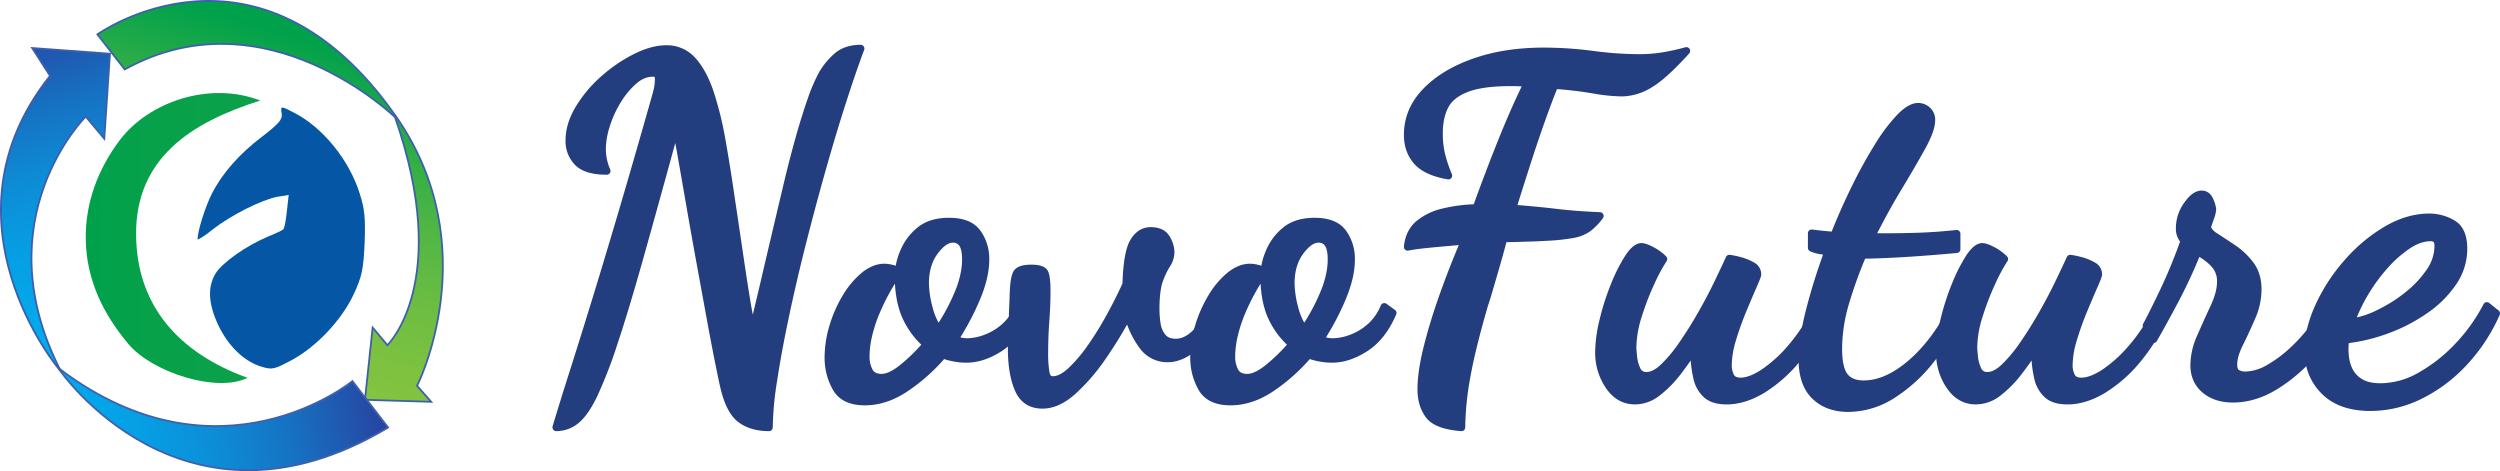 <svg xmlns="http://www.w3.org/2000/svg" xmlns:xlink="http://www.w3.org/1999/xlink" viewBox="0 0 1370.377 258.268"><defs><linearGradient id="a" x1="173.592" y1="23.437" x2="103.649" y2="257.457" gradientUnits="userSpaceOnUse"><stop offset="0" stop-color="#00a14b"></stop><stop offset="0.015" stop-color="#04a24b"></stop><stop offset="0.17" stop-color="#2ead47"></stop><stop offset="0.329" stop-color="#50b644"></stop><stop offset="0.49" stop-color="#6bbd42"></stop><stop offset="0.653" stop-color="#7ec240"></stop><stop offset="0.821" stop-color="#89c53f"></stop><stop offset="1" stop-color="#8dc63f"></stop></linearGradient><linearGradient id="b" x1="224.802" y1="207.527" x2="-10.503" y2="246.658" gradientUnits="userSpaceOnUse"><stop offset="0" stop-color="#2e3192"></stop><stop offset="0.123" stop-color="#234fa9"></stop><stop offset="0.29" stop-color="#1671c2"></stop><stop offset="0.46" stop-color="#0d8cd6"></stop><stop offset="0.633" stop-color="#069fe4"></stop><stop offset="0.811" stop-color="#01aaec"></stop><stop offset="1" stop-color="#00aeef"></stop></linearGradient><linearGradient id="c" x1="8.05" y1="-3.383" x2="64.816" y2="209.098" xlink:href="#b"></linearGradient><linearGradient id="d" x1="46.988" y1="130.472" x2="142.678" y2="130.472" gradientUnits="userSpaceOnUse"><stop offset="0" stop-color="#00a14b"></stop><stop offset="0.401" stop-color="#07a14a"></stop><stop offset="1" stop-color="#0ba14a"></stop></linearGradient></defs><path d="M53.377,18.849s87.839-63.037,163.392,44.568c50.51,71.939,11.85,148.086,11.85,148.086l7.735,8.753-36.307-1.1,4.22-39.6,8.087,9.652s35.739-34.435,4.174-124.956c0,0-70.934-68.974-148.151-26.192Z" style="fill:url(#a)"></path><path d="M53.377,18.849s87.839-63.037,163.392,44.568c50.51,71.939,11.85,148.086,11.85,148.086l7.735,8.753-36.307-1.1,4.22-39.6,8.087,9.652s35.739-34.435,4.174-124.956c0,0-70.934-68.974-148.151-26.192Z" style="fill:none;stroke:#3e60ac;stroke-miterlimit:10"></path><path d="M212.745,234.342,193.18,208.908s-72.758,59.625-160.411-6.6l-.293.221S100.049,301.647,212.745,234.342Z" style="fill:url(#b)"></path><path d="M212.745,234.342,193.18,208.908s-72.758,59.625-160.411-6.6l-.293.221S100.049,301.647,212.745,234.342Z" style="fill:none;stroke:#3f60ac;stroke-miterlimit:10"></path><path d="M17.638,26.325,60.29,29.456,57.16,76.021,46.986,63.89S-9.1,119.641,32.769,202.3l-.293.221S-35.971,121.412,27.42,41.586Z" style="fill:url(#c)"></path><path d="M17.638,26.325,60.29,29.456,57.16,76.021,46.986,63.89S-9.1,119.641,32.769,202.3l-.293.221S-35.971,121.412,27.42,41.586Z" style="fill:none;stroke:#3c5eab;stroke-miterlimit:10"></path><path d="M154.41,62.4c.5,3.008-1.672,5.516-10.364,12.2-13.037,9.861-22.4,20.559-28.081,31.925-3.51,7.021-7.522,19.724-7.689,24.571,0,.669,3.845-1.671,8.358-5.348,10.029-7.856,26.744-16.214,35.436-17.885l6.184-1-1,8.859c-.5,5.014-1.337,9.527-2.006,10.029-.5.5-4.346,2.34-8.524,4.011-11.868,5.015-24.571,14.041-28.416,19.891-4.68,7.689-4.179,16.715,1.337,28.583,5.516,11.533,14.208,19.891,23.569,22.732,6.017,1.839,7.187,1.505,16.547-3.51,13.54-7.187,27.58-22.064,34.1-36.1,4.513-9.7,5.349-13.539,6.018-28.082.5-13.539,0-18.888-2.675-27.078-5.683-18.387-20.225-36.272-35.77-44.295C153.741,57.888,153.741,57.888,154.41,62.4Z" style="fill:#0557a6;fill-rule:evenodd"></path><path d="M142.678,55.116C104.532,67.125,74.3,86.839,74.6,128.642c.274,39.16,23.686,64.978,61.071,78.455-16.648,8.39-52.223-2.906-65.327-18.563-13.646-16.3-22.769-34.62-23.325-56.594-.525-20.7,6.895-39.516,18.511-54.971C81.569,55.624,115.109,44.389,142.678,55.116Z" style="fill:url(#d)"></path><path d="M304.9,234.254q3.844-12.852,8.714-28.138t11.278-35.974q6.4-20.682,14.866-49.209t19.48-67.324q.252-.771,1.024-3.854a25.391,25.391,0,0,0,.769-6.167,4.591,4.591,0,0,0-.64-2.827,3.484,3.484,0,0,0-2.692-.771q-5.382,0-10.38,4.368a46.077,46.077,0,0,0-8.97,10.921A60.484,60.484,0,0,0,332.2,68.9a43.64,43.64,0,0,0-2.178,12.72A30.039,30.039,0,0,0,332.581,93.7q-11.282,0-15.892-4.754a16.456,16.456,0,0,1-4.613-11.948q0-8.733,5.382-17.6A69.678,69.678,0,0,1,331.171,43.2,80.25,80.25,0,0,1,348.6,31.382q9.094-4.493,16.531-4.5a18.755,18.755,0,0,1,14.738,6.553q5.766,6.552,9.483,17.858a189.516,189.516,0,0,1,6.28,25.7q2.559,14.394,4.87,30.321,3.075,20.562,4.87,32.763t2.947,19.4q1.154,7.2,2.05,12.077t1.923,11.049q3.075-12.335,6.279-26.081t6.536-27.881q3.329-14.129,6.536-27.623t6.535-25.311q3.328-11.817,6.536-20.943a91.068,91.068,0,0,1,6.28-14.518,39.494,39.494,0,0,1,7.3-8.865q5-4.752,13.456-4.754-4.361,11.564-9.868,28.651t-11.15,37q-5.64,19.917-10.893,40.6t-9.354,40.086q-4.1,19.406-6.536,35.332a178.685,178.685,0,0,0-2.435,25.954q-9.486,0-15.507-4.5t-9.1-17.6q-1.026-4.367-3.075-14.647t-4.614-24.283q-2.565-14-5.382-29.422t-5.383-30.193q-2.564-14.773-4.613-26.467t-3.332-17.859q-11.535,42.145-19.736,71.307t-14.353,47.538A250.021,250.021,0,0,1,325.4,216.523q-4.872,10.022-9.739,13.876A16.949,16.949,0,0,1,304.9,234.254Z" style="fill:#233e7f;stroke:#233d7e;stroke-linecap:round;stroke-linejoin:round;stroke-width:4.143px"></path><path d="M474.064,220.121q-11.534,0-15.762-7.581a33.427,33.427,0,0,1-4.23-16.574,58.972,58.972,0,0,1,2.563-16.831,69.343,69.343,0,0,1,7.048-16.06,45.434,45.434,0,0,1,10-11.949q5.51-4.493,11.15-4.5a17.056,17.056,0,0,1,4.229.642,6.389,6.389,0,0,1,3.46,1.927,73.341,73.341,0,0,0-6.28,9.508,119.142,119.142,0,0,0-5.894,11.949,79.226,79.226,0,0,0-4.229,12.719,51.032,51.032,0,0,0-1.538,11.82,16.816,16.816,0,0,0,1.922,8.48q1.923,3.343,6.792,3.341t11.662-5.525a100.526,100.526,0,0,0,12.944-12.72,44.806,44.806,0,0,1-11.79-16.317q-3.593-8.865-3.589-21.456a34.672,34.672,0,0,1,2.692-12.334,30,30,0,0,1,8.714-12.078q6.018-5.136,16.275-5.139,11.018,0,15.507,6.167a24.245,24.245,0,0,1,4.486,14.647q0,9.51-5,21.328a139.5,139.5,0,0,1-11.918,22.356,15.819,15.819,0,0,0,7.177,1.542,29.909,29.909,0,0,0,9.227-1.8,32.949,32.949,0,0,0,10.509-6.039,29.6,29.6,0,0,0,8.2-11.435L563,171.555q-5.64,13.106-14.993,19.144t-18.326,6.038a35.035,35.035,0,0,1-6.664-.642,39.6,39.6,0,0,1-6.152-1.671,100.211,100.211,0,0,1-19.992,17.988Q485.593,220.121,474.064,220.121Zm40.5-39.572a110.326,110.326,0,0,0,10.509-19.273q4.356-10.274,4.357-19.015,0-5.908-1.794-8.608a6.034,6.034,0,0,0-5.382-2.7q-4.872,0-10,6.938t-5.127,17.473a55.652,55.652,0,0,0,1.923,13.1Q510.972,176.181,514.56,180.549Z" style="fill:#233e7f;stroke:#233d7e;stroke-linecap:round;stroke-linejoin:round;stroke-width:4.143px"></path><path d="M571.459,221.92q-9.486,0-13.2-8.609t-3.717-22.227q0-2.825.256-10.15t.769-20.429q.252-7.708,1.666-10.535t8.073-2.827q6.153,0,7.306,2.442t1.153,9.893q0,7.708-.641,16.445t-.641,16.96a63.648,63.648,0,0,0,.769,11.692q.769,3.728,3.845,3.725,4.613,0,10-5.01a81.86,81.86,0,0,0,10.893-12.848,178.616,178.616,0,0,0,10.509-16.96q5-9.119,8.843-17.6.51-17.47,4.1-23.383t9.228-5.911q6.4,0,8.714,4.112a15.215,15.215,0,0,1,2.307,7.195,12.267,12.267,0,0,1-2.05,6.938,43.359,43.359,0,0,0-4.1,8.48q-2.055,5.4-2.051,16.445a52.582,52.582,0,0,0,.641,7.838,14.407,14.407,0,0,0,3.075,7.194q2.434,2.958,7.3,2.956,5.125,0,9.868-4.24T664.5,168.728l2.819,2.313q-5.9,14.135-13.2,19.786T640.15,196.48a16.509,16.509,0,0,1-13.713-6.809,48.7,48.7,0,0,1-8.073-17.088A231.276,231.276,0,0,1,604.4,195.452a106.56,106.56,0,0,1-16.276,18.887Q579.661,221.915,571.459,221.92Z" style="fill:#233e7f;stroke:#233d7e;stroke-linecap:round;stroke-linejoin:round;stroke-width:4.143px"></path><path d="M674.491,220.121q-11.534,0-15.762-7.581a33.427,33.427,0,0,1-4.23-16.574,58.937,58.937,0,0,1,2.563-16.831,69.343,69.343,0,0,1,7.048-16.06,45.434,45.434,0,0,1,10-11.949q5.51-4.493,11.15-4.5a17.056,17.056,0,0,1,4.229.642,6.389,6.389,0,0,1,3.46,1.927,73.341,73.341,0,0,0-6.28,9.508,119.142,119.142,0,0,0-5.894,11.949,79.226,79.226,0,0,0-4.229,12.719A51.037,51.037,0,0,0,675,195.2a16.816,16.816,0,0,0,1.923,8.48q1.923,3.343,6.792,3.341t11.662-5.525a100.591,100.591,0,0,0,12.944-12.72,44.806,44.806,0,0,1-11.79-16.317q-3.592-8.865-3.589-21.456a34.691,34.691,0,0,1,2.691-12.334,30.011,30.011,0,0,1,8.715-12.078q6.018-5.136,16.275-5.139,11.018,0,15.507,6.167a24.245,24.245,0,0,1,4.486,14.647q0,9.51-5,21.328A139.509,139.509,0,0,1,723.7,185.945a15.827,15.827,0,0,0,7.178,1.542,29.915,29.915,0,0,0,9.227-1.8,32.934,32.934,0,0,0,10.508-6.039,29.588,29.588,0,0,0,8.2-11.435l4.613,3.341q-5.64,13.106-14.993,19.144t-18.326,6.038a35.035,35.035,0,0,1-6.664-.642,39.57,39.57,0,0,1-6.152-1.671A100.238,100.238,0,0,1,697.3,212.412Q686.02,220.121,674.491,220.121Zm40.5-39.572A110.326,110.326,0,0,0,725.5,161.276q4.356-10.274,4.357-19.015,0-5.908-1.794-8.608a6.034,6.034,0,0,0-5.382-2.7q-4.872,0-10,6.938t-5.127,17.473a55.652,55.652,0,0,0,1.923,13.1Q711.4,176.181,714.987,180.549Z" style="fill:#233e7f;stroke:#233d7e;stroke-linecap:round;stroke-linejoin:round;stroke-width:4.143px"></path><path d="M801.106,234.254q-13.59-1.03-17.813-6.681t-4.23-14.133q0-9.5,3.332-22.87t8.715-28.523q5.38-15.159,11.789-30.064-2.821.258-8.842.771t-12.3,1.156q-6.283.643-10.124,1.413.769-7.962,6.023-12.462a32.547,32.547,0,0,1,13.584-6.553A84.842,84.842,0,0,1,809.307,114q6.663-18.5,13.712-36.1t14.226-32.249q-1.539-.252-3.589-.385t-5.638-.129q-15.638,0-24.222,3.341t-11.789,9.508q-3.208,6.166-3.2,15.16a49.388,49.388,0,0,0,1.281,11.692,77.858,77.858,0,0,0,3.845,11.435q-12.051-2.053-17.172-7.838T771.63,73.909q0-13.358,9.868-23.64T808.153,34.08q16.785-5.908,37.806-5.91a207.152,207.152,0,0,1,27.168,1.8,193.811,193.811,0,0,0,25.375,1.8,81.275,81.275,0,0,0,12.3-.9,127.645,127.645,0,0,0,13.584-2.955q-12.3,13.623-20.12,18.244a29.9,29.9,0,0,1-15.25,4.626,97.8,97.8,0,0,1-15.892-1.671,209.487,209.487,0,0,0-21.016-2.441q-3.334,8.228-7.177,19.015t-7.817,23.127q-3.976,12.335-8.075,25.439,13.326,1.031,24.093,2.313t23.837,1.8a32.994,32.994,0,0,1-6.279,6.552,20.144,20.144,0,0,1-8.459,3.469,110.682,110.682,0,0,1-14.353,1.542q-9.1.518-23.708.771-2.055,7.708-4.357,15.675t-3.973,13.619q-1.669,5.655-2.178,6.938-7.179,24.667-9.869,40.214A161.838,161.838,0,0,0,801.106,234.254Z" style="fill:#233e7f;stroke:#233d7e;stroke-linecap:round;stroke-linejoin:round;stroke-width:4.143px"></path><path d="M896.2,219.607q-8.718,0-14.226-8.094a32.291,32.291,0,0,1-5.51-18.63,75.284,75.284,0,0,1,2.307-16.96,132.671,132.671,0,0,1,6.023-19.015,91.738,91.738,0,0,1,7.689-15.418q3.97-6.167,7.3-6.167,1.791,0,5.512,1.927A26.3,26.3,0,0,1,911.83,142a94.132,94.132,0,0,0-6.792,12.591,147.037,147.037,0,0,0-7.049,18.245,59.6,59.6,0,0,0-3.076,17.73q0,1.031.386,4.882a22.39,22.39,0,0,0,1.921,7.195,5.453,5.453,0,0,0,5.383,3.341q4.355,0,9.355-4.754A79.62,79.62,0,0,0,922.211,188.9q5.249-7.577,10.252-16.317t8.971-16.96q3.971-8.22,6.536-13.876a41.369,41.369,0,0,1,6.023,1.285,27.008,27.008,0,0,1,6.536,2.7,5.251,5.251,0,0,1,2.818,4.754q0,.771-2.434,6.3t-5.639,13.233a163.8,163.8,0,0,0-5.639,15.8,50.262,50.262,0,0,0-2.435,14.262,13.382,13.382,0,0,0,1.41,6.295q1.407,2.7,5.511,2.7,5.382,0,12.815-4.882a75.9,75.9,0,0,0,15.379-14.133,99.981,99.981,0,0,0,14.1-22.1l3.845,3.084a97.469,97.469,0,0,1-14.61,24.925,76.8,76.8,0,0,1-19.223,17.345q-10.254,6.294-19.992,6.3-7.437,0-11.149-3.469a17.284,17.284,0,0,1-5-8.994,61.142,61.142,0,0,1-1.537-11.178v-5.139a161.172,161.172,0,0,1-9.484,13.491,59.9,59.9,0,0,1-10.893,10.92A19.864,19.864,0,0,1,896.2,219.607Z" style="fill:#233e7f;stroke:#233d7e;stroke-linecap:round;stroke-linejoin:round;stroke-width:4.143px"></path><path d="M1013.07,223.718q-11.282,0-18.2-6.681t-6.92-20.3q0-10.533,3.973-26.21a324.7,324.7,0,0,1,10.125-32.377,36.262,36.262,0,0,0-4.229-.9,18.735,18.735,0,0,1-4.742-1.413v-7.966q4.1.519,6.792.771t5.51.514q5.384-13.617,11.663-26.339A256.888,256.888,0,0,1,1029.6,80.076a95.2,95.2,0,0,1,11.917-15.8q5.636-5.781,10-5.782a7.5,7.5,0,0,1,4.87,1.928,6.79,6.79,0,0,1,2.307,5.524q0,5.144-5.254,14.647t-12.943,22.227q-7.689,12.72-14.866,27.11h7.946q11.275,0,20.376-.386t18.582-1.413v8.48q-14.1,1.288-25.887,2.056t-22.555,1.028h-3.076a244.373,244.373,0,0,0-9.355,25.824,89.526,89.526,0,0,0-3.973,25.825q0,10.539,3.332,14.9t10.509,4.368q12.813,0,26.271-11.692t23.452-31.735l3.589,2.57a123.137,123.137,0,0,1-16.532,27.5,83.66,83.66,0,0,1-21.4,19.4A45.052,45.052,0,0,1,1013.07,223.718Z" style="fill:#233e7f;stroke:#233d7e;stroke-linecap:round;stroke-linejoin:round;stroke-width:4.143px"></path><path d="M1083.04,219.607q-8.716,0-14.225-8.094a32.284,32.284,0,0,1-5.511-18.63,75.284,75.284,0,0,1,2.307-16.96,132.8,132.8,0,0,1,6.024-19.015,91.665,91.665,0,0,1,7.688-15.418q3.97-6.167,7.3-6.167,1.79,0,5.511,1.927a26.309,26.309,0,0,1,6.536,4.754,94.115,94.115,0,0,0-6.793,12.591,147.036,147.036,0,0,0-7.048,18.245,59.569,59.569,0,0,0-3.076,17.73q0,1.031.385,4.882a22.366,22.366,0,0,0,1.922,7.195,5.453,5.453,0,0,0,5.383,3.341q4.355,0,9.354-4.754a79.564,79.564,0,0,0,10.253-12.334q5.25-7.577,10.252-16.317t8.971-16.96q3.97-8.22,6.536-13.876a41.342,41.342,0,0,1,6.023,1.285,26.991,26.991,0,0,1,6.536,2.7,5.252,5.252,0,0,1,2.819,4.754q0,.771-2.435,6.3t-5.638,13.233a163.529,163.529,0,0,0-5.639,15.8,50.267,50.267,0,0,0-2.436,14.262,13.394,13.394,0,0,0,1.41,6.295q1.407,2.7,5.512,2.7,5.381,0,12.814-4.882a75.9,75.9,0,0,0,15.379-14.133,99.944,99.944,0,0,0,14.1-22.1l3.846,3.084a97.527,97.527,0,0,1-14.61,24.925,76.815,76.815,0,0,1-19.223,17.345q-10.255,6.294-19.992,6.3-7.437,0-11.149-3.469a17.285,17.285,0,0,1-5-8.994,61.316,61.316,0,0,1-1.537-11.178v-5.139a161.159,161.159,0,0,1-9.483,13.491,59.964,59.964,0,0,1-10.893,10.92A19.866,19.866,0,0,1,1083.04,219.607Z" style="fill:#233e7f;stroke:#233d7e;stroke-linecap:round;stroke-linejoin:round;stroke-width:4.143px"></path><path d="M1224.008,218.579q-9.486,0-15.379-5.011t-5.895-13.49a38.686,38.686,0,0,1,3.588-15.418q3.587-8.221,7.305-16.189t3.716-14.133a13.694,13.694,0,0,0-3.844-9.893,32.835,32.835,0,0,0-8.97-6.552,275.328,275.328,0,0,1-12.688,27.366q-7.053,13.238-11.406,20.686l-3.844-7.452q3.587-6.68,9.483-19.015a285.345,285.345,0,0,0,11.278-27.5,9.372,9.372,0,0,1-2.563-6.938,21.694,21.694,0,0,1,4.1-12.592q4.1-5.907,7.945-5.91,3.076,0,4.485,3.469a15.941,15.941,0,0,1,1.41,4.754,17.239,17.239,0,0,1-1.154,4.625q-1.152,3.343-1.666,4.883.253,2.831,4.486,5.525t9.612,6.295a39.388,39.388,0,0,1,9.483,8.994q4.1,5.4,4.1,13.619a38.043,38.043,0,0,1-3.333,15.161q-3.333,7.709-6.663,14.389t-3.332,11.564q0,3.6,1.922,4.754a8.541,8.541,0,0,0,4.486,1.156,26.276,26.276,0,0,0,12.815-3.726,69.023,69.023,0,0,0,13.071-9.636,90.235,90.235,0,0,0,11.278-12.463,73.476,73.476,0,0,0,7.433-11.949l6.151,4.626a87.056,87.056,0,0,1-14.1,21.713,85.537,85.537,0,0,1-20.5,17.474Q1235.536,218.575,1224.008,218.579Z" style="fill:#233e7f;stroke:#233d7e;stroke-linecap:round;stroke-linejoin:round;stroke-width:4.143px"></path><path d="M1299.359,223.2q-16.405,0-25.246-8.865t-8.842-22.227q0-11.3,5.767-24.026a97.688,97.688,0,0,1,15.506-23.9,87.213,87.213,0,0,1,21.529-18.115q11.787-6.939,23.581-6.938a25.057,25.057,0,0,1,12.687,3.468q6.02,3.469,6.023,13.748a32.344,32.344,0,0,1-5.639,18.244,57.881,57.881,0,0,1-15.122,15.161,91.307,91.307,0,0,1-20.889,10.921,96.151,96.151,0,0,1-22.939,5.525,16.022,16.022,0,0,0-.384,2.184,36.889,36.889,0,0,0-.128,3.726,44.348,44.348,0,0,0,.384,4.5,20.886,20.886,0,0,0,2.178,6.809,15.507,15.507,0,0,0,5.895,6.167q4.1,2.573,11.278,2.57a44.367,44.367,0,0,0,21.658-6.039,86.821,86.821,0,0,0,20.505-16.06A96.289,96.289,0,0,0,1363.18,167.7l5.126,4.112a96.791,96.791,0,0,1-17.814,26.981A82.922,82.922,0,0,1,1326.4,216.78,61.192,61.192,0,0,1,1299.359,223.2Zm-10.765-46.51a48.809,48.809,0,0,0,14.866-4.625,82.637,82.637,0,0,0,15.763-9.765,59.177,59.177,0,0,0,12.431-12.976,24.962,24.962,0,0,0,4.87-14.262q0-2.825-1.025-3.854a4.583,4.583,0,0,0-3.333-1.028q-5.9,0-12.3,4.24a66.861,66.861,0,0,0-12.558,11.049,96.776,96.776,0,0,0-18.711,31.221Z" style="fill:#233e7f;stroke:#233d7e;stroke-linecap:round;stroke-linejoin:round;stroke-width:4.143px"></path></svg>